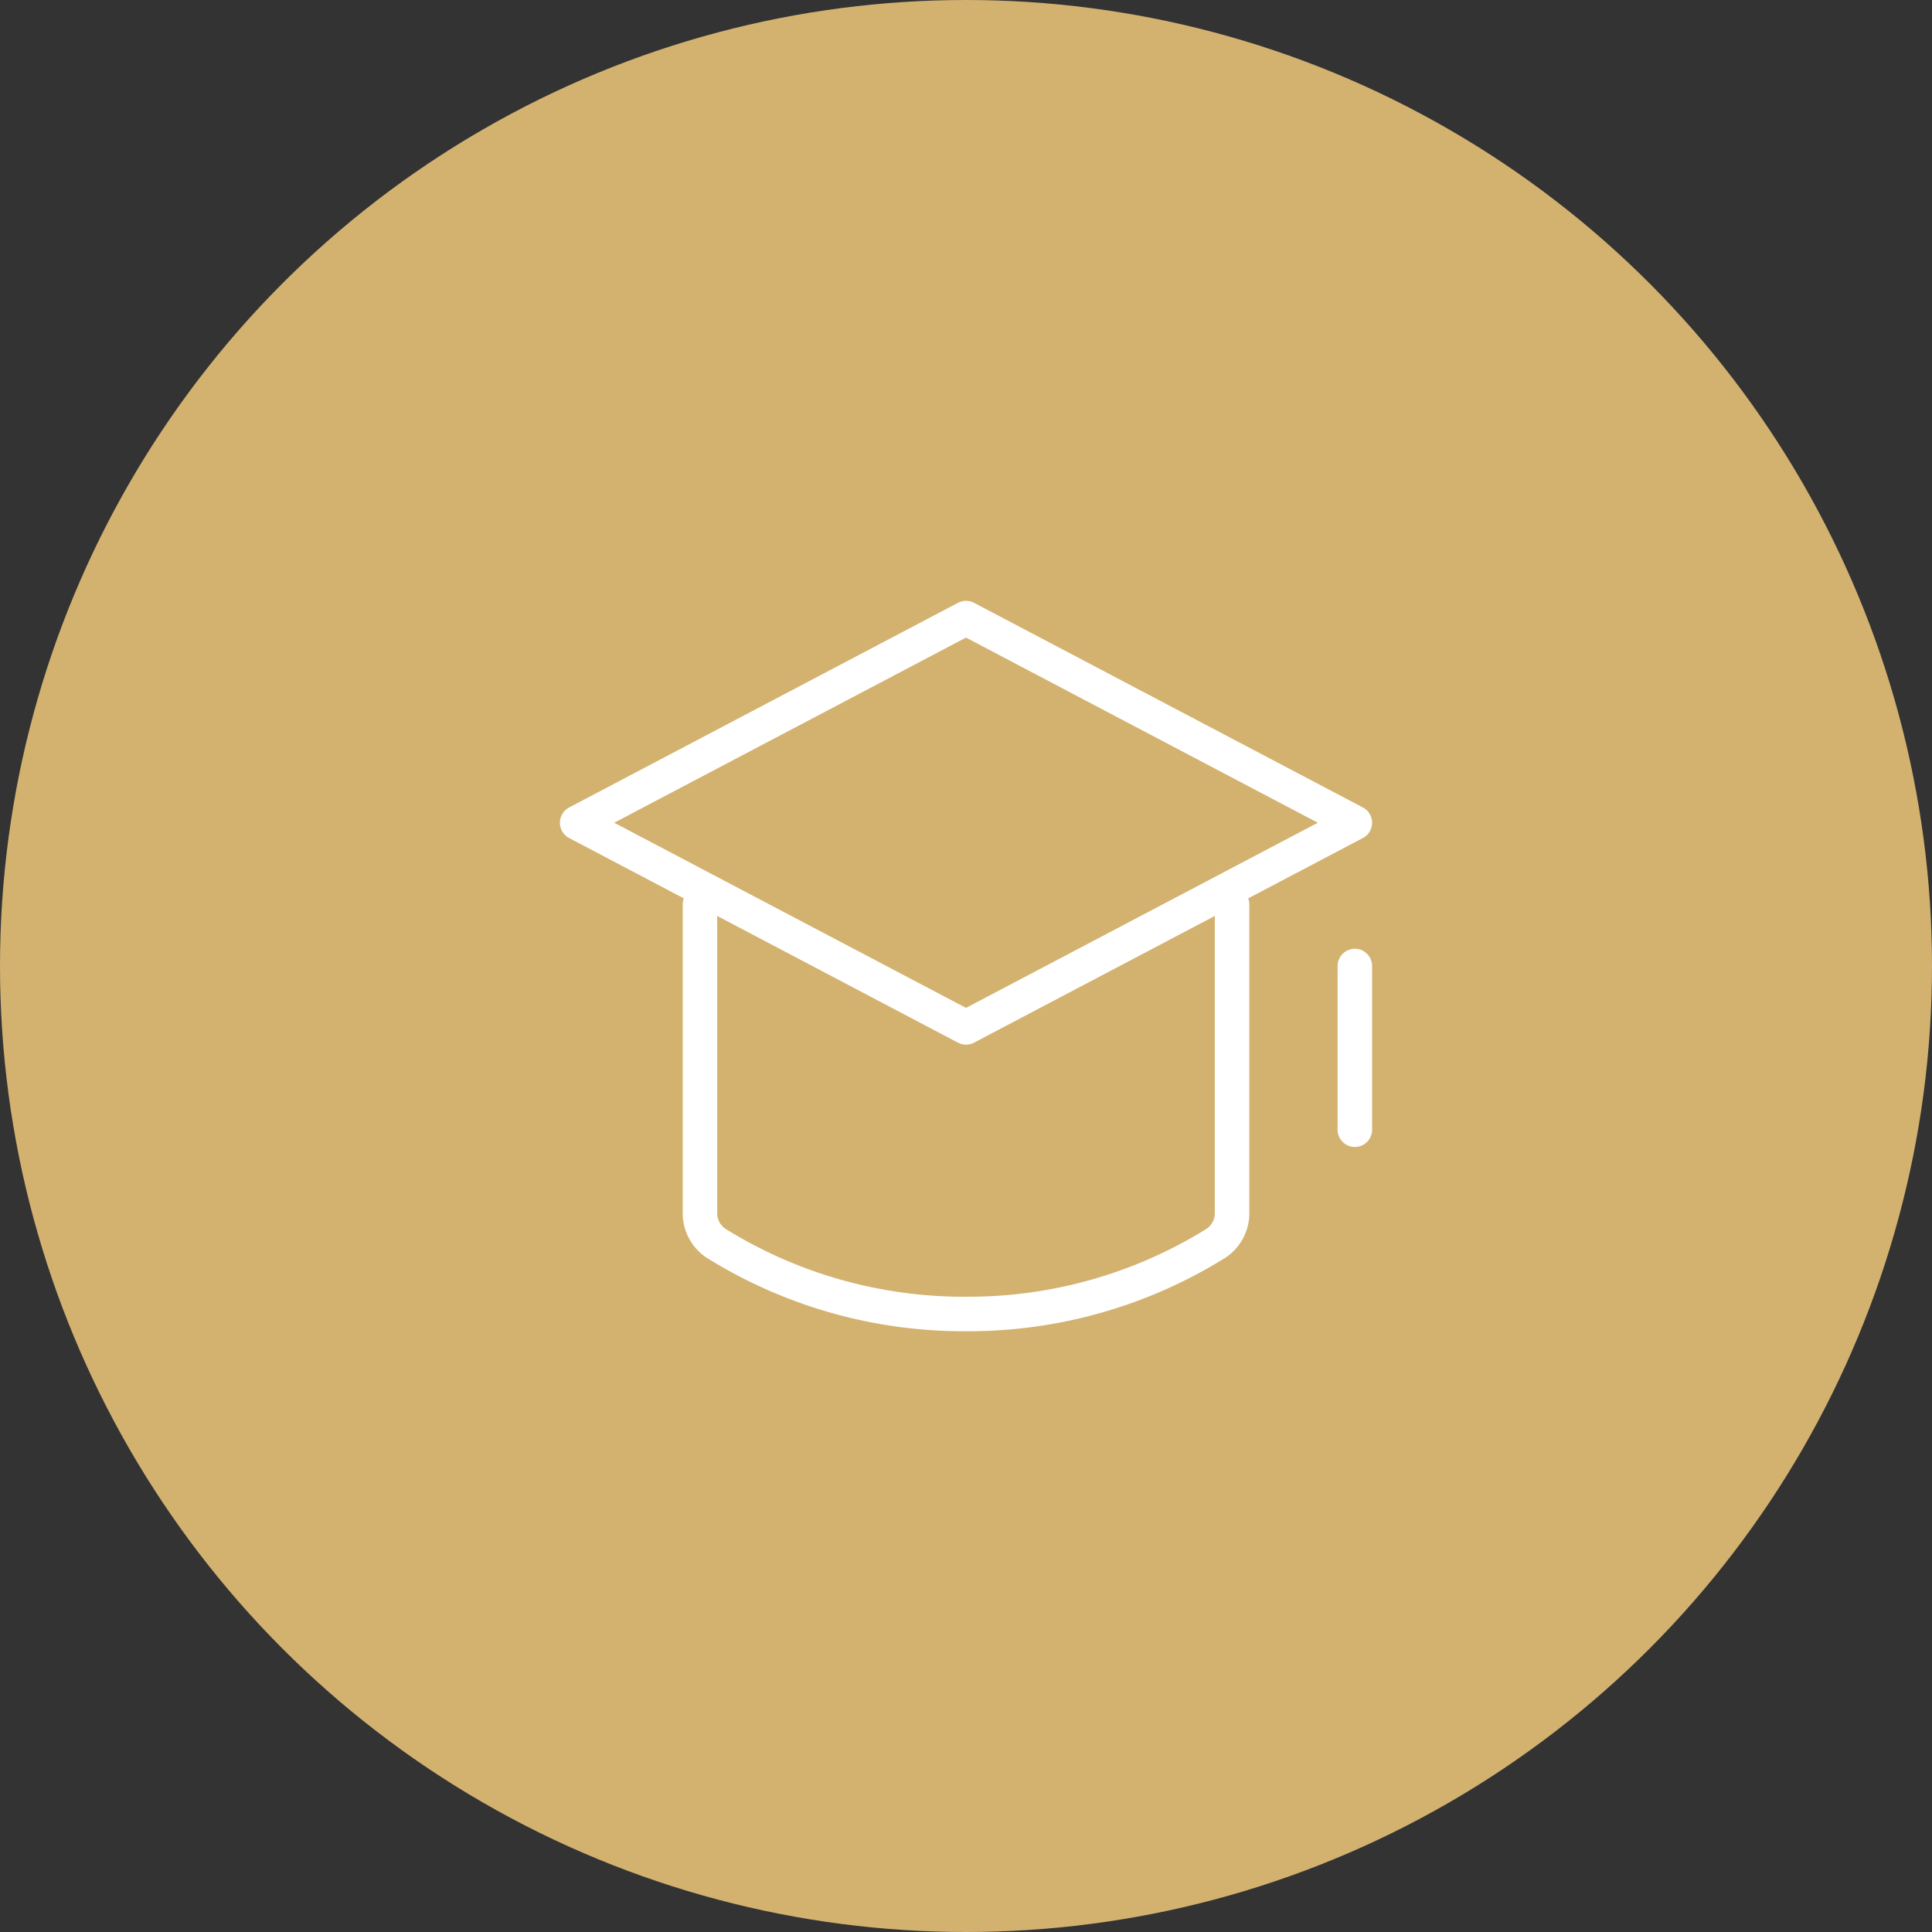 <svg data-name="コンポーネント 21 – 42" xmlns="http://www.w3.org/2000/svg" width="112" height="112"><rect width="100%" height="100%" fill="#333333" stroke="none"/><circle data-name="楕円形 25" cx="56" cy="56" r="56" fill="#d3b270"/><g fill="none" stroke="#fff" stroke-linecap="round" stroke-linejoin="round" stroke-width="2" data-name="グループ 1111"><path data-name="パス 355" d="M40.577 52.441v17.842a2.1 2.1 0 00.932 1.79 27.181 27.181 0 0014.492 4.1 27.181 27.181 0 0014.492-4.1 2.1 2.1 0 00.932-1.79V52.441"/><path data-name="パス 356" d="M78.542 56v9.491"/><path data-name="パス 357" d="M33.458 47.695L56 35.831l22.542 11.864L56 59.559z"/></g></svg>